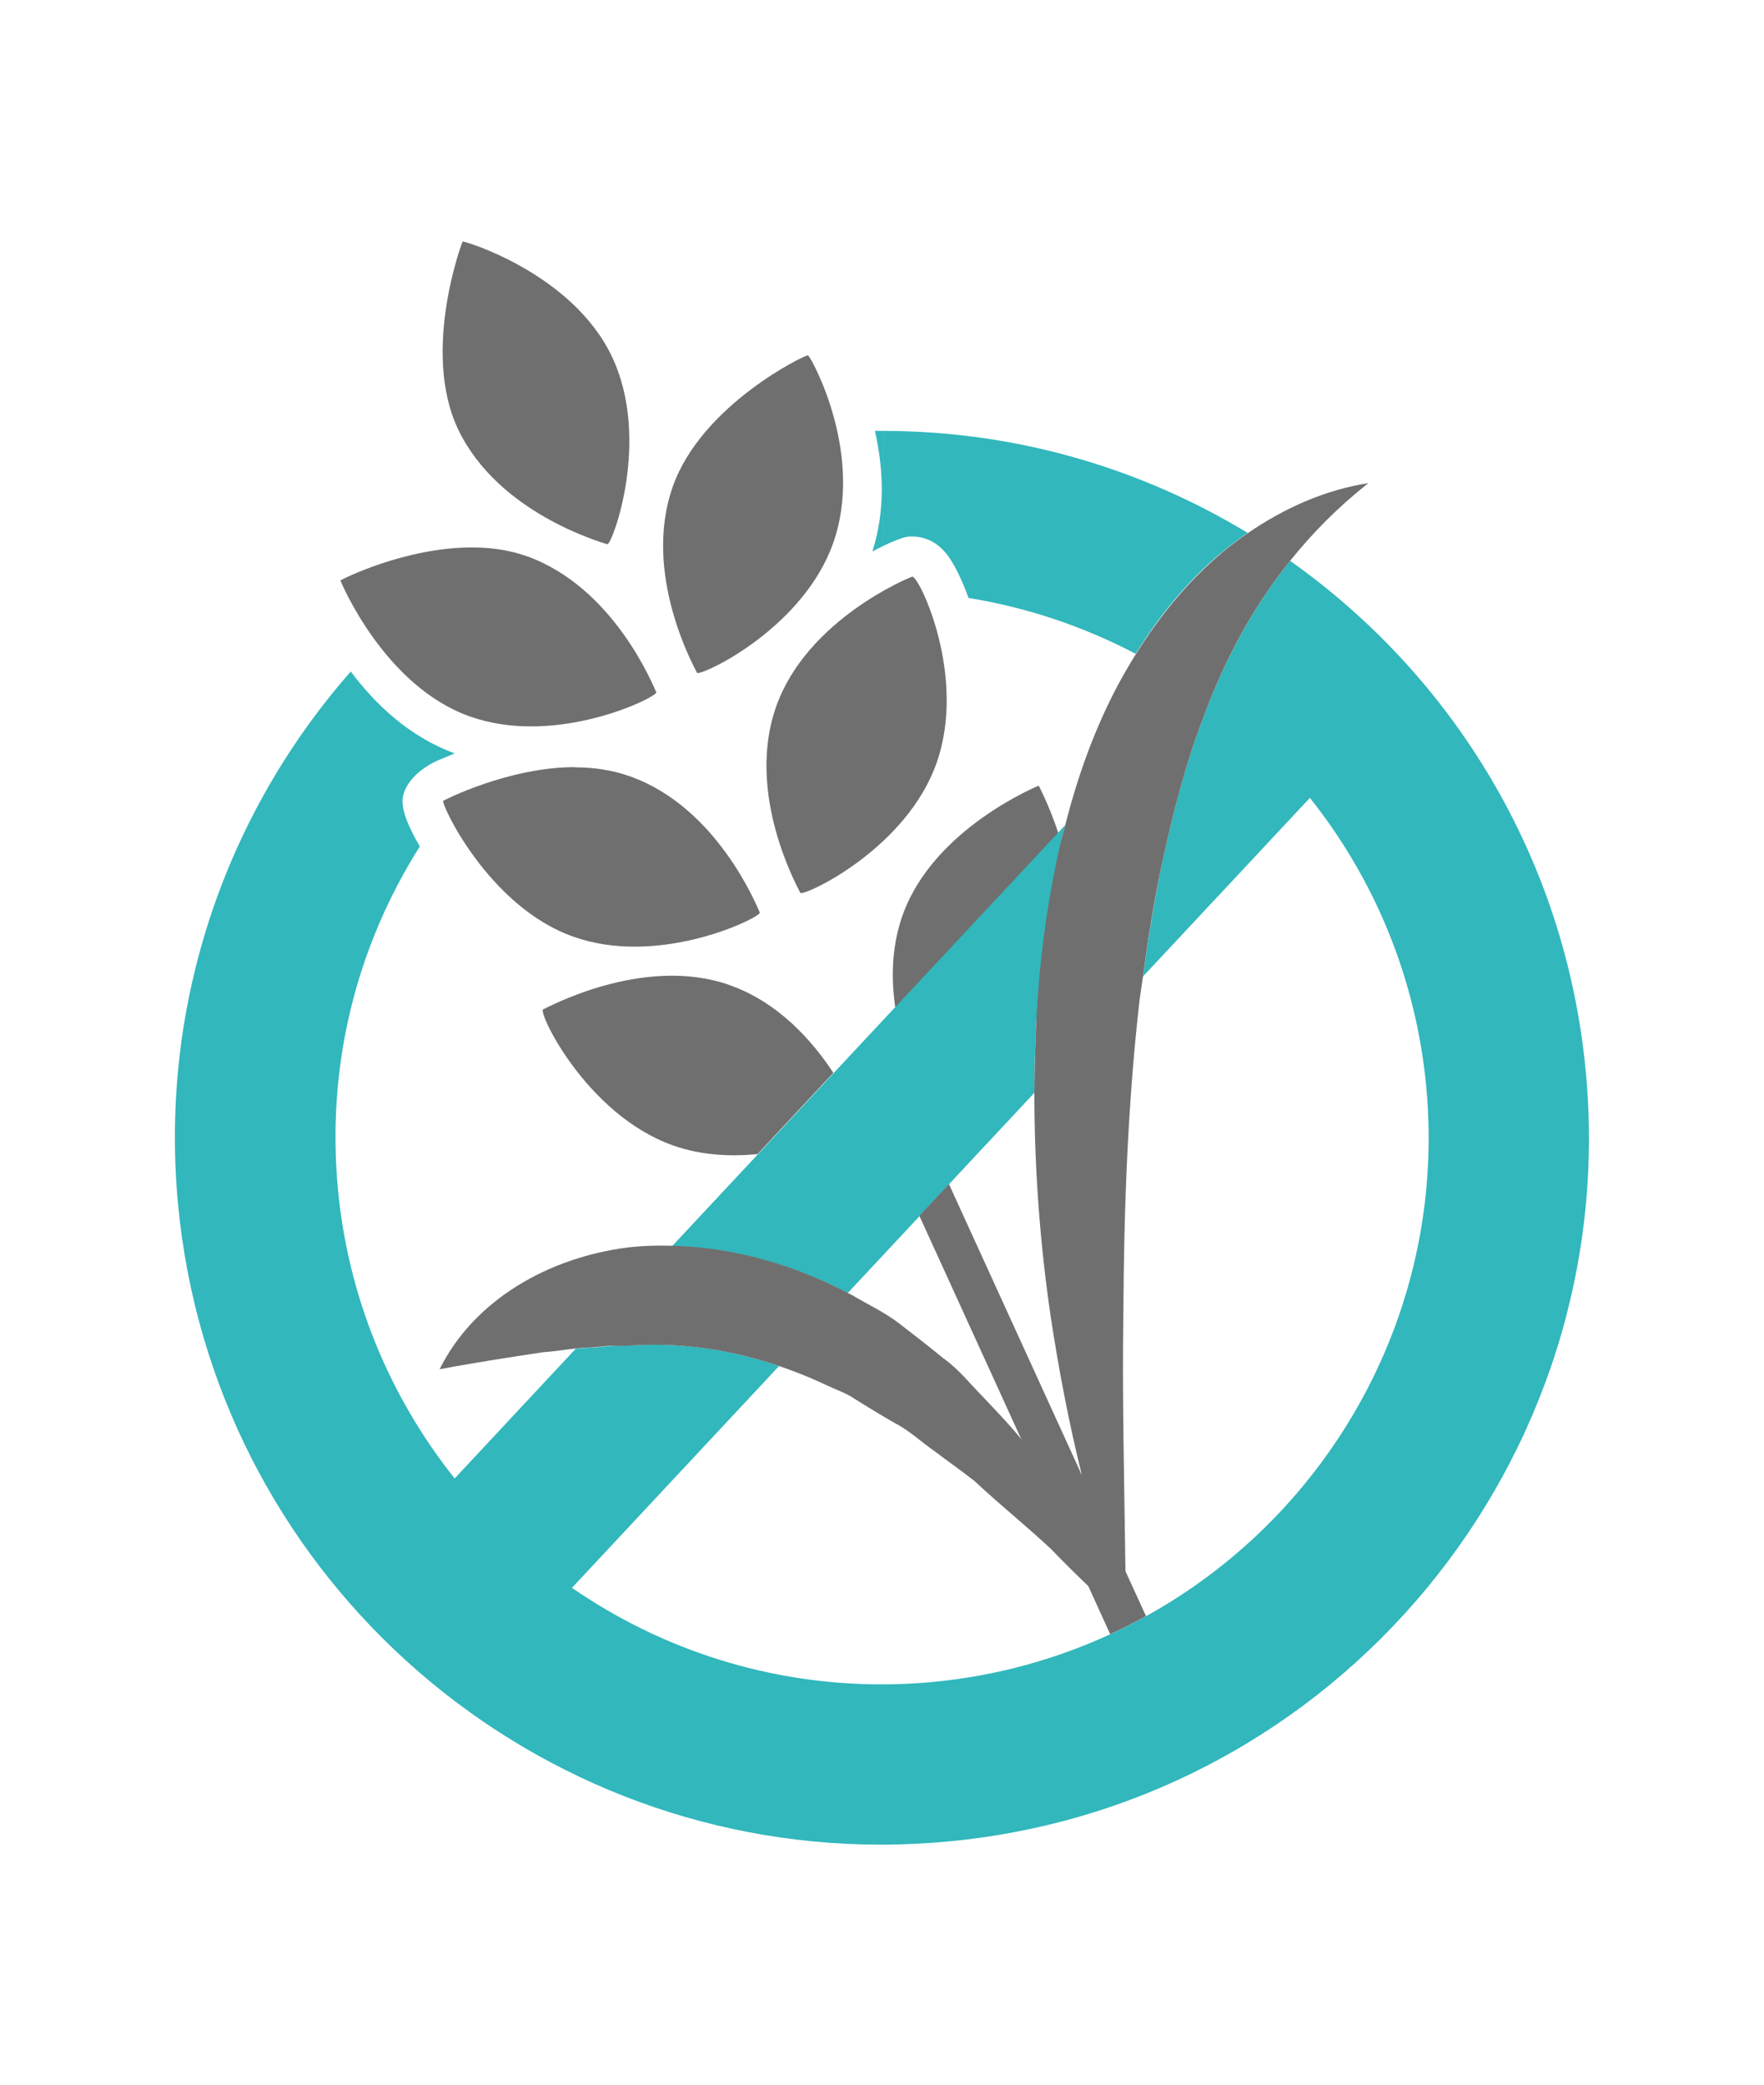 <?xml version="1.0" encoding="UTF-8"?><svg id="Ebene_1" xmlns="http://www.w3.org/2000/svg" viewBox="0 0 93.54 110.55"><defs><style>.cls-1{fill:none;}.cls-2{fill:#31b7bc;}.cls-3{fill:#706f6f;}</style></defs><path class="cls-3" d="M56.36,51.55c-1.64,4.63-7.11,7.11-7.22,6.88-.15-.32-2.92-5.26-1.28-9.89,1.64-4.63,7.24-6.88,7.22-6.88s2.92,5.26,1.28,9.89Z"/><path class="cls-1" d="M45.16,68.67c.86,.51,1.79,.94,2.57,1.55,.78,.6,1.56,1.21,2.32,1.83,.8,.58,1.41,1.34,2.08,2.03,.66,.71,1.33,1.4,1.94,2.13,.04,.05,.07,.1,.11,.15l-5.42-11.88-3.81,4.08c.07,.04,.15,.07,.22,.11Z"/><path class="cls-1" d="M57.37,78.24c-.68-2.78-1.23-5.61-1.66-8.45-.56-3.9-.87-7.86-.86-11.84l-4.53,4.85,7.05,15.44Z"/><path class="cls-1" d="M59.57,69.52c-.07,4.56,.06,9.15,.11,13.8l1.09,2.38c9.78-5.41,15.96-16.26,14.85-28.08-.53-5.65-2.69-10.94-6.17-15.31l-8.85,9.47c-.07,.56-.17,1.12-.23,1.68-.58,5.26-.78,10.64-.81,16.06Z"/><path class="cls-1" d="M55.72,82.13c-1.33-1.24-2.75-2.36-4.03-3.58-.7-.55-1.42-1.04-2.11-1.58-.72-.49-1.35-1.11-2.12-1.5-.74-.43-1.47-.87-2.19-1.32-.35-.25-.74-.38-1.12-.55l-1.13-.51c-.56-.24-1.13-.46-1.7-.65l-10.98,11.76c4.81,3.32,10.51,5.12,16.4,5.12,.92,0,1.84-.04,2.76-.13,3.34-.31,6.5-1.19,9.39-2.53l-1.16-2.55c-.68-.66-1.35-1.32-1.99-1.98Z"/><path class="cls-2" d="M46.73,97.82c1.18,0,2.36-.06,3.56-.17,20.61-1.94,35.74-20.22,33.8-40.83-1.07-11.33-7.07-20.99-15.68-27.08-2.09,2.61-3.57,5.49-4.69,8.54-.89,2.38-1.53,4.88-2.08,7.42-.42,2-.75,4.03-1.03,6.08l8.85-9.47c3.48,4.37,5.64,9.66,6.17,15.31,1.11,11.82-5.07,22.67-14.85,28.08-.62,.34-1.25,.66-1.9,.96-2.89,1.33-6.04,2.21-9.39,2.53-.92,.09-1.85,.13-2.76,.13-5.89,0-11.59-1.8-16.4-5.12l10.98-11.76c-2.5-.86-5.07-1.24-7.64-1.1-.4,0-.79,.03-1.2,.02-.4,.03-.79,.1-1.2,.11-.25,0-.49,.02-.74,.05l-6.42,6.88c-3.49-4.38-5.66-9.68-6.19-15.34-.61-6.46,.93-12.78,4.34-18.17-.55-.97-1.09-2.05-.86-2.79,.41-1.29,1.96-1.83,2.07-1.88,.18-.08,.4-.17,.64-.27-2.46-.9-4.26-2.67-5.51-4.34-6.57,7.48-10.16,17.54-9.16,28.24,1.83,19.42,18.16,33.97,37.27,33.97Z"/><path class="cls-2" d="M64.76,29.32c.45-.38,.92-.73,1.4-1.06-5.69-3.45-12.33-5.41-19.35-5.41v6.11c.63-.3,1.08-.46,1.22-.48l.18-.03h.17c.53,0,1.3,.19,1.93,1.08,.29,.41,.69,1.18,1.05,2.18,3.1,.5,6.09,1.51,8.86,2.96,1.24-2,2.74-3.85,4.54-5.36Z"/><path class="cls-2" d="M46.4,22.86c.42,1.89,.58,4.14-.14,6.38,.2-.1,.38-.2,.56-.28v-6.11h0c-.14,0-.28,0-.41,0Z"/><path class="cls-3" d="M37,35.69c.52,0,5.61-2.46,7.18-6.89,1.64-4.63-1.05-9.62-1.28-9.89-.08-.09-.01-.05-.08-.06-.15-.02-5.6,2.61-7.14,6.94-1.64,4.63,1.13,9.57,1.28,9.89,0,0,.02,.01,.04,.01Z"/><path class="cls-3" d="M32.21,28.86s0,0,0,0c.26,0,2.33-5.57,.23-9.97-2.12-4.43-7.87-6.13-7.9-6.08-.03,.05,.02-.07,.02-.07-.03,0-2.25,5.88-.26,10.04,2.12,4.43,7.57,5.97,7.9,6.08Z"/><path class="cls-3" d="M41.16,37.46c-1.64,4.63,1.13,9.57,1.28,9.89,0,0,.02,.01,.04,.01,.52,0,5.61-2.46,7.18-6.89,1.63-4.61-.91-9.89-1.28-9.89,0,0,0,0,0,0-.12,.02-5.58,2.25-7.22,6.88Z"/><path class="cls-3" d="M24.91,37.99c1.07,.38,2.18,.53,3.25,.53,3.57,0,6.73-1.64,6.64-1.81-.15-.32-2.25-5.58-6.88-7.22-.93-.33-1.92-.46-2.9-.46-3.57,0-6.93,1.71-6.97,1.75,.06,.16,2.35,5.61,6.86,7.21Z"/><path class="cls-3" d="M18.05,30.78s0-.01,0-.01c0,0,0,0-.01,0-.04,.02,.02,.02,.01,.02,0,0,0,0,0,0Z"/><path class="cls-3" d="M30.47,40.68c-3.48,0-6.93,1.75-6.92,1.77,0,.01-.02,0-.03,0,0,0,0,0-.01,0-.22,0,2.33,5.61,6.89,7.22,1.07,.38,2.18,.53,3.25,.53,3.57,0,6.73-1.64,6.64-1.81-.15-.32-2.25-5.58-6.88-7.22-.98-.35-1.97-.48-2.94-.48Z"/><path class="cls-3" d="M38.7,52.24c-4.63-1.64-9.83,1.28-9.89,1.28-.35,.05,2.25,5.58,6.88,7.22,1.49,.53,3.05,.6,4.48,.46l4.02-4.31c-1.11-1.69-2.91-3.74-5.5-4.65Z"/><path class="cls-2" d="M48.75,64.48l1.57-1.68,4.53-4.85c0-1.65,.06-3.31,.18-4.97,.19-2.83,.61-5.67,1.26-8.48,.06-.25,.13-.5,.2-.75l-12.29,13.16-4.02,4.31-4.54,4.86c3.28,.07,6.51,1.02,9.31,2.49l3.81-4.08Z"/><path class="cls-3" d="M32.48,71.36c.4,.02,.8,0,1.2-.02,2.57-.14,5.14,.25,7.64,1.1,.57,.2,1.14,.41,1.7,.65l1.13,.51c.38,.17,.78,.31,1.12,.55,.72,.45,1.44,.89,2.19,1.32,.77,.39,1.4,1.01,2.12,1.5,.69,.53,1.42,1.03,2.11,1.58,1.29,1.21,2.7,2.34,4.03,3.58,.65,.67,1.31,1.33,1.99,1.98l1.16,2.55c.65-.3,1.28-.62,1.9-.96l-1.09-2.38c-.06-4.65-.18-9.24-.11-13.8,.03-5.42,.23-10.79,.81-16.06,.06-.57,.15-1.12,.23-1.68,.27-2.05,.6-4.09,1.03-6.08,.55-2.54,1.19-5.04,2.08-7.42,1.12-3.06,2.6-5.94,4.69-8.54,1.18-1.47,2.54-2.85,4.15-4.12-2.26,.35-4.44,1.31-6.39,2.65-.48,.33-.95,.68-1.4,1.06-1.8,1.52-3.3,3.37-4.54,5.36-.33,.53-.64,1.06-.93,1.6-1.27,2.38-2.16,4.9-2.81,7.45-.06,.25-.14,.5-.2,.75-.65,2.81-1.07,5.65-1.26,8.48-.12,1.66-.17,3.32-.18,4.97,0,3.98,.29,7.94,.86,11.84,.43,2.84,.97,5.67,1.66,8.45l-7.05-15.44-1.57,1.68,5.42,11.88s-.07-.1-.11-.15c-.61-.74-1.28-1.43-1.94-2.13-.68-.69-1.28-1.46-2.08-2.03-.76-.62-1.54-1.23-2.32-1.83-.78-.61-1.71-1.04-2.57-1.55-.07-.04-.15-.07-.22-.11-2.8-1.47-6.03-2.42-9.31-2.49-.8-.02-1.6,0-2.4,.1-4.1,.54-8.06,2.73-9.91,6.45,2.01-.38,3.78-.64,5.46-.9,.6-.04,1.18-.14,1.75-.2,.25-.03,.49-.05,.74-.05,.41-.02,.8-.08,1.2-.11Z"/></svg>